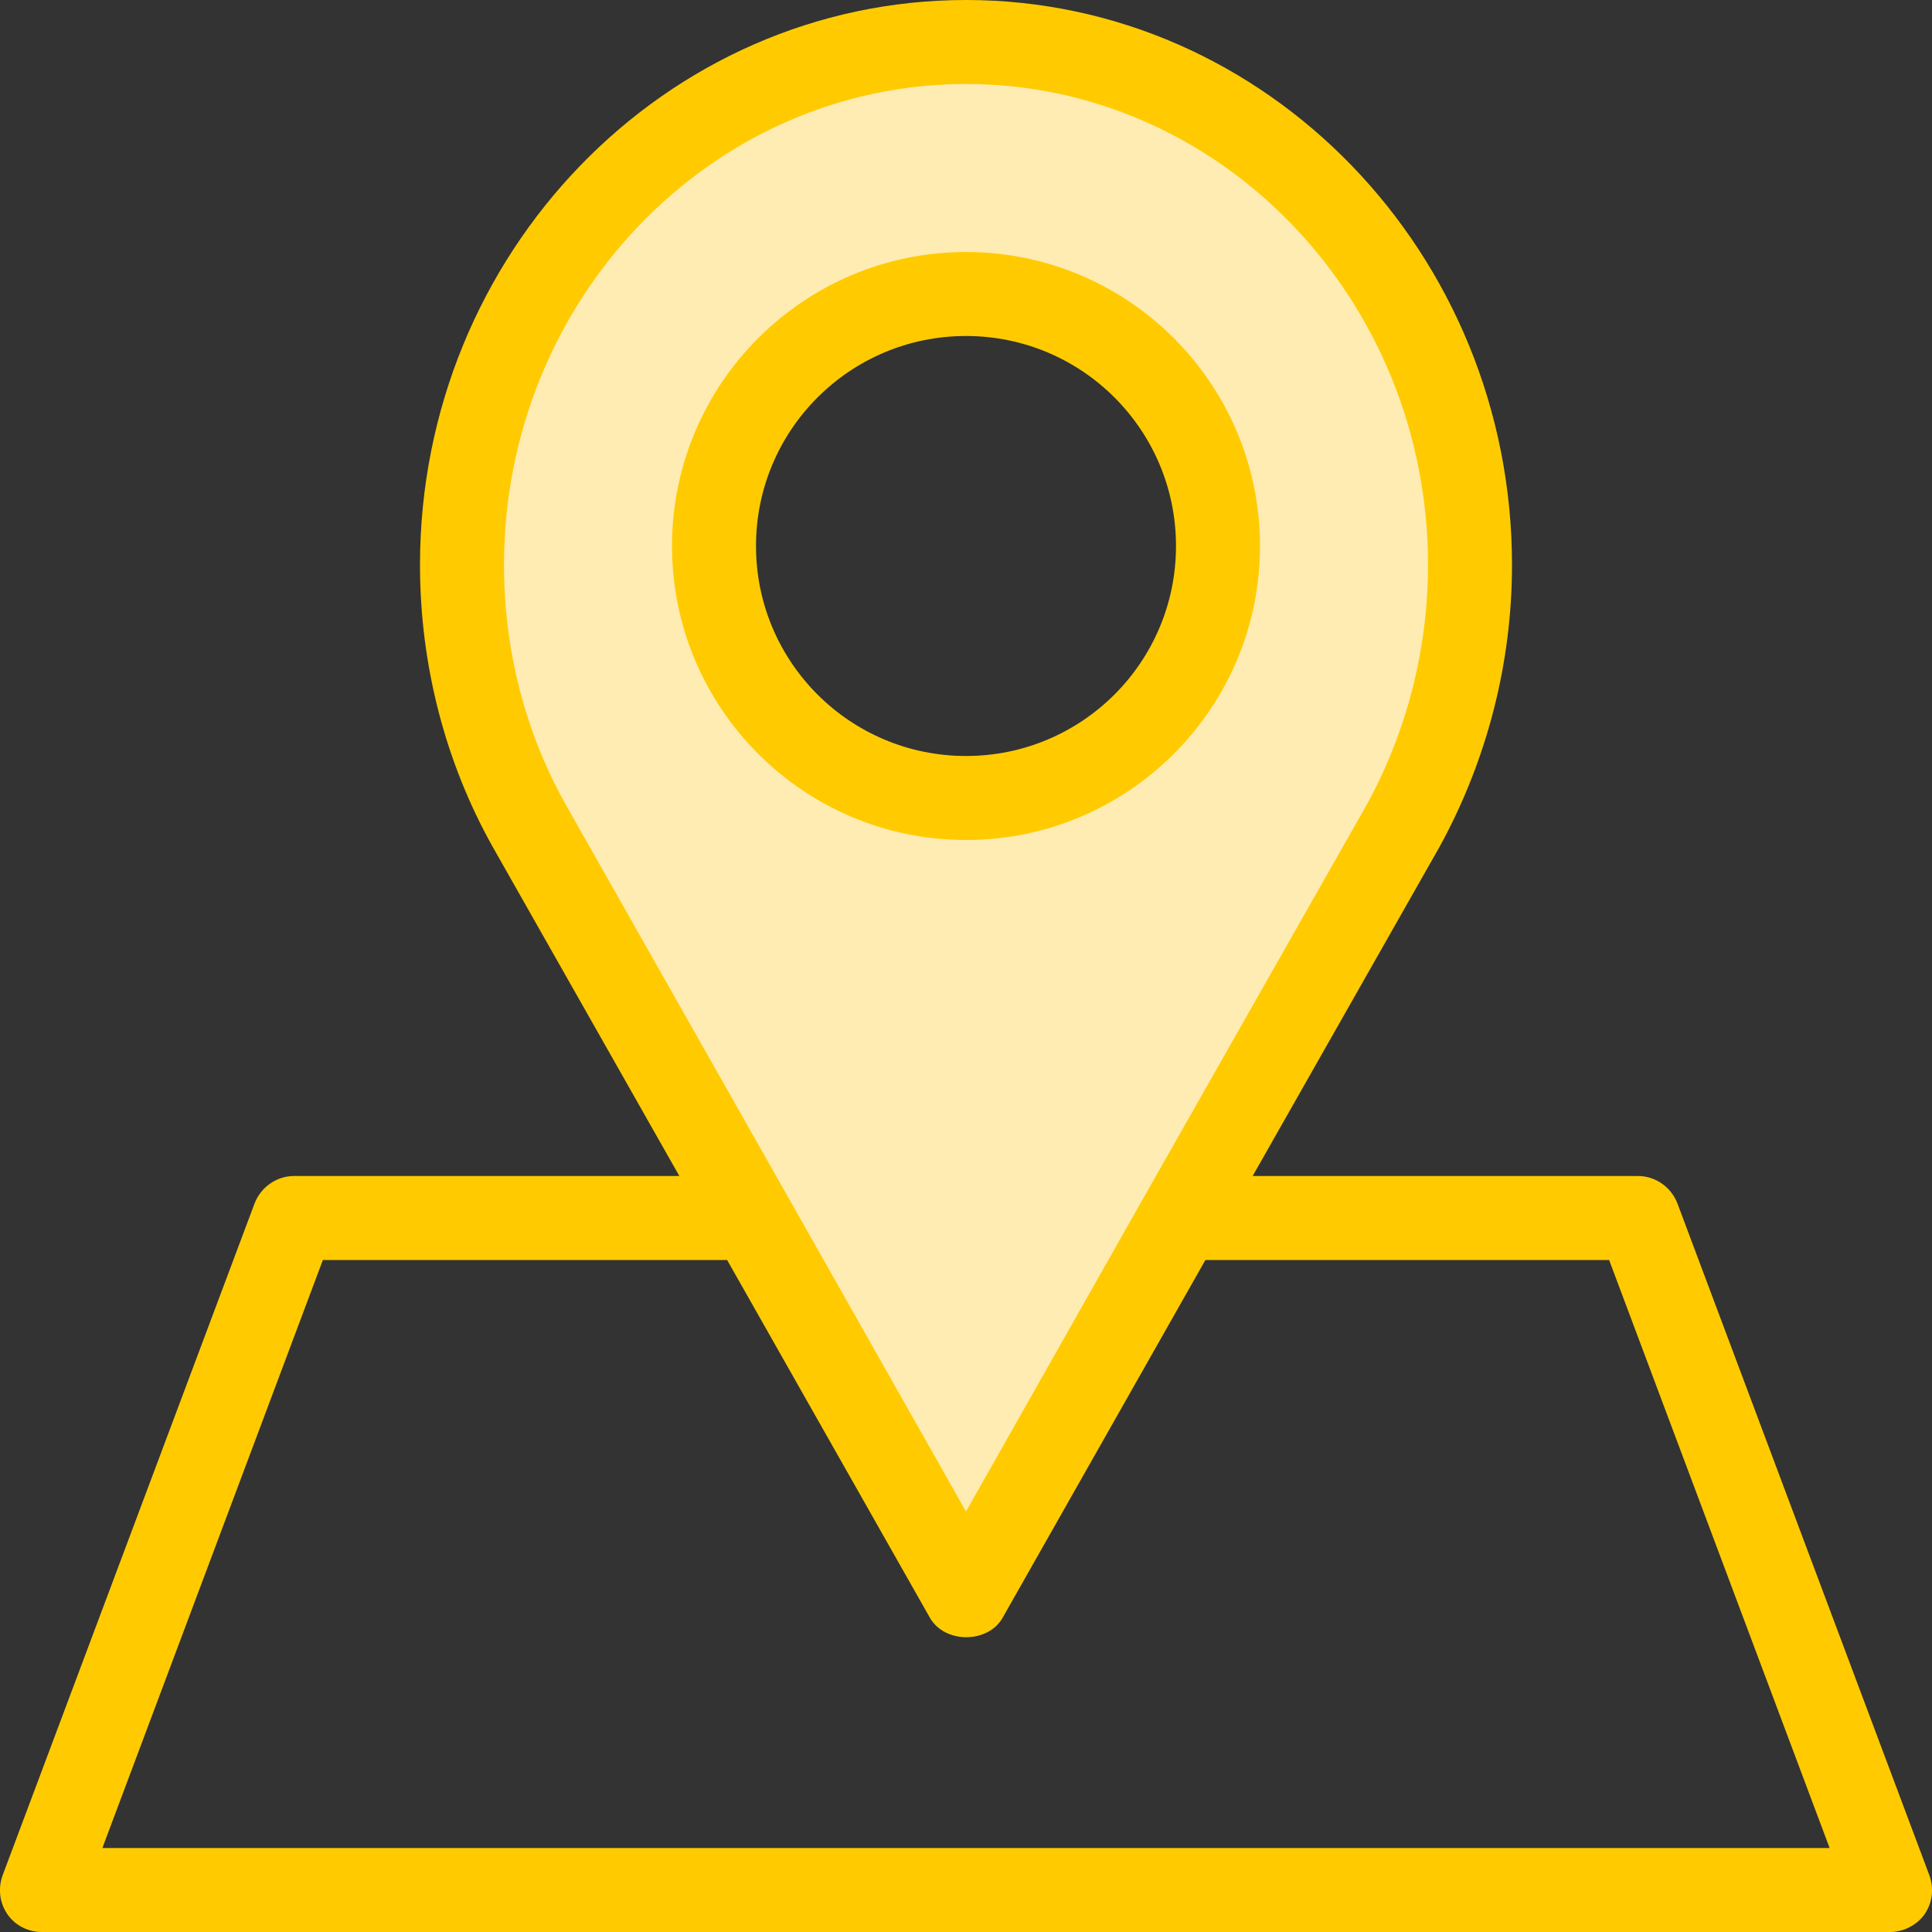 <?xml version="1.0" encoding="UTF-8"?> <!-- Generator: Adobe Illustrator 25.0.1, SVG Export Plug-In . SVG Version: 6.00 Build 0) --> <svg xmlns="http://www.w3.org/2000/svg" xmlns:xlink="http://www.w3.org/1999/xlink" id="Capa_1" x="0px" y="0px" viewBox="0 0 368 368" style="enable-background:new 0 0 368 368;" xml:space="preserve"><rect x="0" y="0" width="368" height="368" fill="#333333" stroke="none"/> <style type="text/css"> .st0{fill:#FFECB3;} .st1{fill:#FFCB00;} </style> <path class="st0" d="M280,107.6c0,18.2-4.7,35.2-12.8,49.8L224.9,232L184,304.2L143.1,232l-42.2-74.6C92.6,142.8,88,125.8,88,107.6 C88,52.6,131,8,184,8S280,52.6,280,107.6z M232,104c0-26.5-21.5-48-48-48s-48,21.5-48,48s21.5,48,48,48S232,130.5,232,104z"></path> <g> <path class="st1" d="M48.5,229.2l-48,128c-0.9,2.5-0.6,5.2,0.9,7.4c1.5,2.2,4,3.4,6.6,3.4h352c2.6,0,5.1-1.3,6.6-3.4 c1.5-2.2,1.8-4.9,0.9-7.4l-48-128c-1.2-3.1-4.2-5.2-7.5-5.2h-73.4l35.6-62.7c9-16.4,13.8-34.9,13.8-53.7C288,48.3,241.3,0,184,0 S80,48.3,80,107.6c0,19,4.8,37.6,13.9,53.8l35.5,62.6H56C52.7,224,49.7,226.1,48.5,229.2z M96,107.6C96,57.1,135.5,16,184,16 s88,41.1,88,91.6c0,16.1-4.1,32-11.8,45.9L217.9,228l0,0L184,287.9L150.1,228l0,0l-42.2-74.5C100.1,139.7,96,123.9,96,107.6z M138.5,240l38.6,68.1c2.8,5,11.1,5,13.9,0l38.6-68.1h76.9l42,112h-329l42-112H138.5z"></path> <path class="st1" d="M184,160c30.9,0,56-25.1,56-56s-25.1-56-56-56s-56,25.1-56,56S153.1,160,184,160z M184,64 c22.1,0,40,17.9,40,40s-17.9,40-40,40s-40-17.9-40-40S161.9,64,184,64z"></path> </g> </svg> 